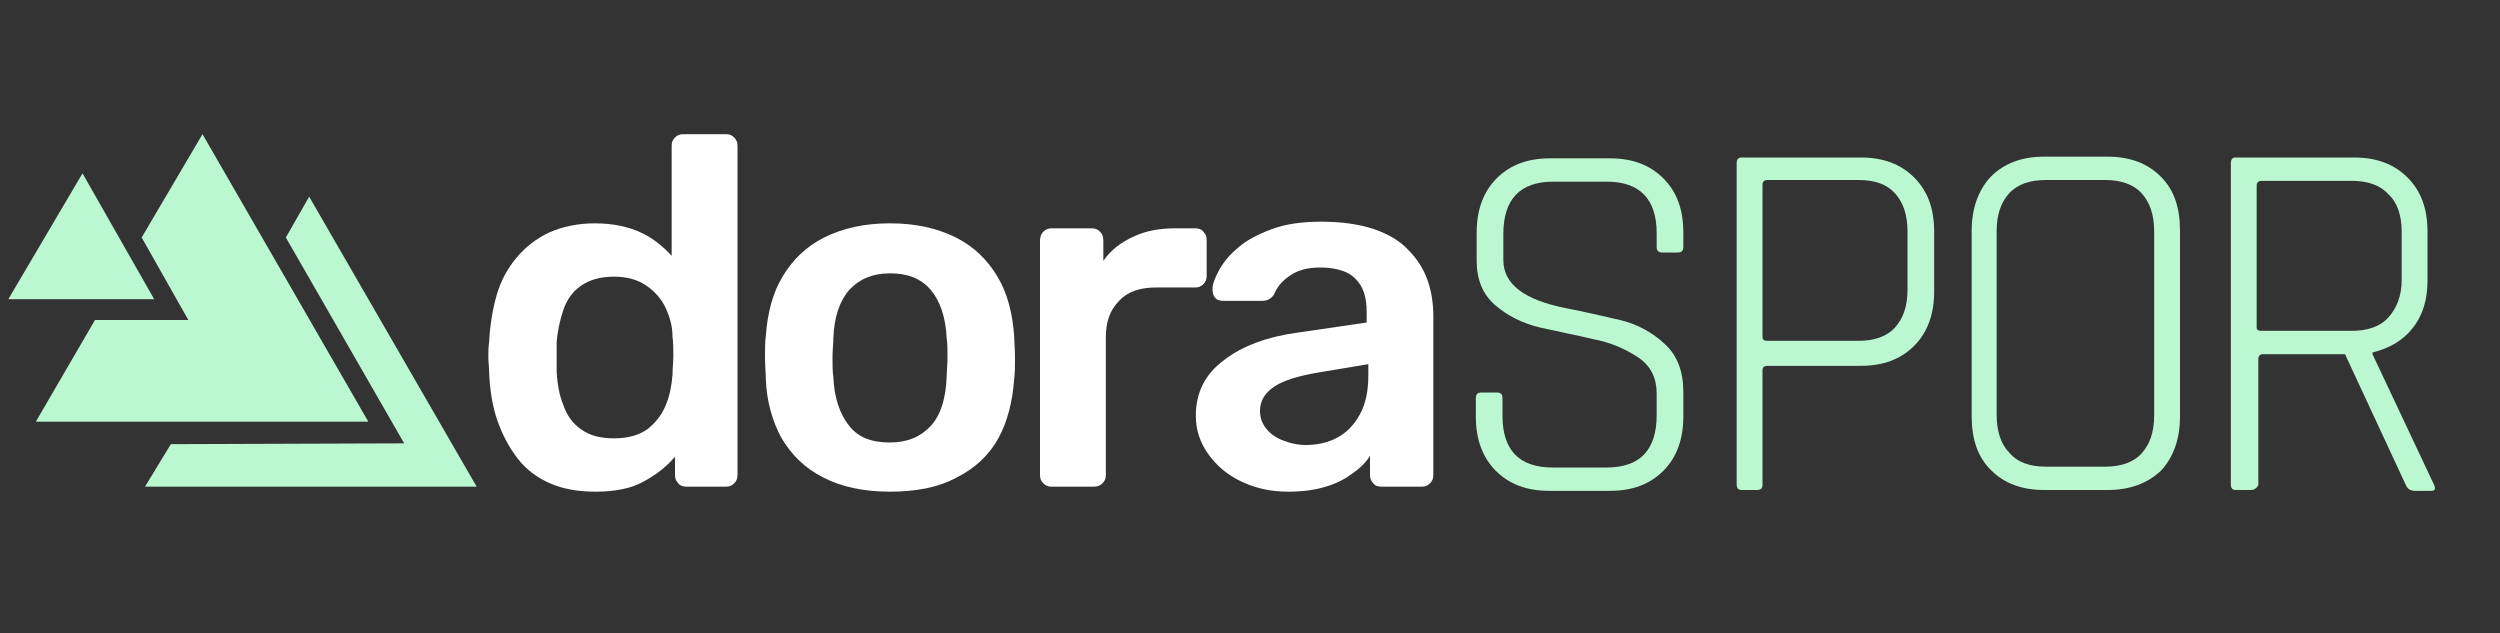 <?xml version="1.0" encoding="utf-8"?>
<!-- Generator: Adobe Illustrator 26.5.0, SVG Export Plug-In . SVG Version: 6.00 Build 0)  -->
<svg version="1.1" id="katman_1" xmlns="http://www.w3.org/2000/svg" xmlns:xlink="http://www.w3.org/1999/xlink" x="0px" y="0px"
	 viewBox="0 0 300 76" style="enable-background:new 0 0 300 76;" xml:space="preserve">
<rect x="0" y="0" width="300" height="76" fill="#333333" stroke="none"/>
<style type="text/css">
	.st0{fill:#BBF7D0;}
	.st1{fill:#FFFFFF;}
</style>
<polygon class="st0" points="37.1,23.6 57.2,58.4 17.4,58.4 20.5,53.3 48.5,53.2 34.3,28.5 "/>
<g>
	<path class="st1" d="M71.5,59c-2.1,0-3.9-0.3-5.5-1c-1.6-0.7-2.9-1.7-3.9-3c-1-1.3-1.8-2.8-2.4-4.5c-0.6-1.7-0.9-3.6-1-5.7
		c0-0.7-0.1-1.4-0.1-1.9c0-0.6,0-1.2,0.1-1.9c0.1-2,0.4-3.8,0.9-5.6c0.5-1.7,1.3-3.2,2.4-4.5c1.1-1.3,2.4-2.3,3.9-3
		c1.6-0.7,3.4-1.1,5.5-1.1c2.1,0,4,0.4,5.5,1.1c1.5,0.7,2.7,1.7,3.7,2.8V17.5c0-0.4,0.1-0.7,0.4-1c0.3-0.3,0.6-0.4,1-0.4h5.1
		c0.4,0,0.7,0.1,1,0.4c0.3,0.3,0.4,0.6,0.4,1V57c0,0.4-0.1,0.7-0.4,1c-0.3,0.3-0.6,0.4-1,0.4h-4.7c-0.4,0-0.8-0.1-1-0.4
		c-0.3-0.3-0.4-0.6-0.4-1v-2.2c-1,1.2-2.3,2.2-3.8,3C75.8,58.6,73.8,59,71.5,59z M73.7,52.6c1.7,0,3-0.4,4-1.1
		c1-0.8,1.7-1.7,2.2-2.9c0.5-1.2,0.7-2.4,0.8-3.6c0-0.7,0.1-1.5,0.1-2.3c0-0.8,0-1.6-0.1-2.3c0-1.2-0.3-2.3-0.8-3.4
		c-0.5-1.1-1.3-2-2.3-2.7c-1-0.7-2.3-1.1-3.9-1.1c-1.7,0-3,0.4-4,1.1c-1,0.7-1.7,1.7-2.1,2.9c-0.4,1.2-0.7,2.5-0.8,3.9
		c0,1.2,0,2.4,0,3.6c0.1,1.4,0.3,2.7,0.8,3.9c0.4,1.2,1.1,2.2,2.1,2.9C70.8,52.3,72.1,52.6,73.7,52.6z"/>
	<path class="st1" d="M106.8,59c-3.2,0-5.9-0.6-8-1.7c-2.2-1.1-3.8-2.7-5-4.7c-1.1-2-1.8-4.4-1.9-7.1c0-0.7-0.1-1.6-0.1-2.6
		c0-1,0-1.9,0.1-2.6c0.2-2.7,0.8-5.1,2-7.1c1.2-2,2.8-3.6,5-4.7c2.2-1.1,4.8-1.7,7.9-1.7s5.7,0.6,7.9,1.7c2.2,1.1,3.8,2.7,5,4.7
		c1.2,2,1.8,4.4,2,7.1c0,0.7,0.1,1.6,0.1,2.6c0,1,0,1.9-0.1,2.6c-0.2,2.7-0.8,5.1-1.9,7.1c-1.1,2-2.8,3.6-5,4.7
		C112.6,58.5,109.9,59,106.8,59z M106.8,53.1c2.1,0,3.7-0.7,4.9-2c1.2-1.3,1.8-3.3,1.9-5.9c0-0.6,0.1-1.4,0.1-2.3c0-1,0-1.7-0.1-2.3
		c-0.1-2.5-0.8-4.5-1.9-5.8c-1.2-1.4-2.8-2-4.9-2c-2.1,0-3.7,0.7-4.9,2c-1.2,1.4-1.8,3.3-1.9,5.8c0,0.6-0.1,1.4-0.1,2.3
		c0,1,0,1.7,0.1,2.3c0.1,2.6,0.8,4.5,1.9,5.9C103,52.5,104.6,53.1,106.8,53.1z"/>
	<path class="st1" d="M126.2,58.4c-0.4,0-0.7-0.1-1-0.4c-0.3-0.3-0.4-0.6-0.4-1V28.9c0-0.4,0.1-0.8,0.4-1.1c0.3-0.3,0.6-0.4,1-0.4
		h4.8c0.4,0,0.7,0.1,1,0.4c0.3,0.3,0.4,0.6,0.4,1.1v2.4c0.9-1.3,2.1-2.2,3.6-2.9c1.5-0.7,3.1-1,5-1h2.4c0.4,0,0.8,0.1,1,0.4
		c0.3,0.3,0.4,0.6,0.4,1v4.3c0,0.4-0.1,0.7-0.4,1c-0.3,0.3-0.6,0.4-1,0.4h-4.7c-1.9,0-3.4,0.5-4.4,1.6c-1.1,1.1-1.6,2.5-1.6,4.4V57
		c0,0.4-0.1,0.7-0.4,1c-0.3,0.3-0.6,0.4-1.1,0.4H126.2z"/>
	<path class="st1" d="M154.6,59c-2.1,0-3.9-0.4-5.6-1.2s-3-1.9-4-3.3c-1-1.4-1.5-2.9-1.5-4.6c0-2.8,1.1-5,3.4-6.7
		c2.2-1.7,5.2-2.8,8.9-3.3l8.2-1.2v-1.3c0-1.7-0.4-3-1.3-3.9c-0.8-0.9-2.3-1.4-4.3-1.4c-1.4,0-2.6,0.3-3.5,0.9
		c-0.9,0.6-1.6,1.3-2,2.3c-0.3,0.5-0.8,0.8-1.4,0.8h-4.7c-0.4,0-0.8-0.1-1-0.4c-0.2-0.2-0.3-0.6-0.3-1c0-0.6,0.3-1.4,0.8-2.3
		c0.5-0.9,1.2-1.8,2.3-2.7c1-0.9,2.4-1.6,4-2.2c1.6-0.6,3.6-0.9,5.9-0.9c2.5,0,4.6,0.3,6.4,0.9c1.7,0.6,3.1,1.4,4.1,2.5
		c1,1,1.8,2.2,2.3,3.6c0.5,1.4,0.7,2.9,0.7,4.4V57c0,0.4-0.1,0.7-0.4,1c-0.3,0.3-0.6,0.4-1,0.4h-4.8c-0.4,0-0.8-0.1-1-0.4
		c-0.3-0.3-0.4-0.6-0.4-1v-2.3c-0.5,0.8-1.2,1.5-2.1,2.1c-0.9,0.7-1.9,1.2-3.2,1.6C157.8,58.8,156.3,59,154.6,59z M156.7,53.4
		c1.4,0,2.7-0.3,3.8-0.9c1.1-0.6,2-1.5,2.7-2.8c0.7-1.3,1-2.8,1-4.7v-1.3l-6,1c-2.3,0.4-4.1,0.9-5.3,1.7c-1.2,0.8-1.7,1.8-1.7,2.9
		c0,0.9,0.3,1.6,0.8,2.2c0.5,0.6,1.2,1.1,2.1,1.4C154.9,53.2,155.7,53.4,156.7,53.4z"/>
</g>
<polygon class="st0" points="24.3,16.1 17,28.5 22.6,38.4 11.4,38.4 4.3,50.6 44.2,50.6 "/>
<polygon class="st0" points="9.9,20.8 1,35.9 18.5,35.9 "/>
<g>
	<path class="st0" d="M177.1,50v-2.2c0-0.5,0.2-0.7,0.7-0.7h1.8c0.5,0,0.7,0.2,0.7,0.7v2.1c0,4.1,2,6.2,6,6.2h6.5c4,0,6-2.1,6-6.3
		v-2.6c0-1.8-0.7-3.3-2.2-4.3c-1.5-1-3.3-1.8-5.4-2.2c-2.1-0.5-4.2-0.9-6.4-1.4c-2.1-0.5-3.9-1.4-5.4-2.7c-1.5-1.3-2.2-3.1-2.2-5.3
		v-3.4c0-2.7,0.8-4.9,2.4-6.5c1.6-1.6,3.7-2.4,6.4-2.4h7.2c2.7,0,4.8,0.8,6.4,2.4c1.6,1.6,2.4,3.7,2.4,6.5v1.7
		c0,0.5-0.2,0.7-0.7,0.7h-1.8c-0.5,0-0.7-0.2-0.7-0.7v-1.6c0-4.1-2-6.2-6-6.2h-6.4c-4,0-6,2.1-6,6.3v3.1c0,2.9,2.5,4.8,7.6,5.8
		c2.1,0.4,4.2,0.9,6.4,1.4c2.1,0.5,3.9,1.5,5.4,2.9c1.5,1.4,2.2,3.3,2.2,5.7v3c0,2.7-0.8,4.9-2.4,6.5c-1.6,1.6-3.7,2.4-6.4,2.4h-7.3
		c-2.7,0-4.8-0.8-6.4-2.4C177.9,54.9,177.1,52.7,177.1,50z"/>
	<path class="st0" d="M210.8,58.8H209c-0.4,0-0.6-0.2-0.6-0.7V19.6c0-0.5,0.2-0.7,0.6-0.7h14.3c2.7,0,4.8,0.8,6.4,2.4
		c1.6,1.6,2.4,3.7,2.4,6.5V35c0,2.7-0.8,4.9-2.4,6.5c-1.6,1.6-3.7,2.4-6.4,2.4h-11.2c-0.4,0-0.6,0.2-0.6,0.5v13.8
		C211.5,58.6,211.3,58.8,210.8,58.8z M212.1,40.9h10.9c1.9,0,3.4-0.5,4.4-1.6c1-1.1,1.5-2.6,1.5-4.5v-7c0-2-0.5-3.5-1.5-4.6
		c-1-1.1-2.4-1.6-4.4-1.6h-10.9c-0.4,0-0.6,0.2-0.6,0.6v18.2C211.5,40.8,211.7,40.9,212.1,40.9z"/>
	<path class="st0" d="M252.9,58.8h-7.6c-2.7,0-4.8-0.8-6.4-2.4c-1.6-1.6-2.3-3.7-2.3-6.5V27.7c0-2.7,0.8-4.9,2.3-6.5
		c1.6-1.6,3.7-2.4,6.4-2.4h7.6c2.7,0,4.8,0.8,6.4,2.4c1.6,1.6,2.3,3.7,2.3,6.5V50c0,2.7-0.8,4.9-2.3,6.5
		C257.7,58,255.6,58.8,252.9,58.8z M245.5,56h7.1c1.9,0,3.4-0.5,4.4-1.6c1-1.1,1.5-2.6,1.5-4.6V27.8c0-2-0.5-3.5-1.5-4.6
		c-1-1.1-2.5-1.6-4.4-1.6h-7.1c-1.9,0-3.4,0.5-4.4,1.6c-1,1.1-1.5,2.6-1.5,4.5v22.1c0,1.9,0.5,3.5,1.5,4.5
		C242.1,55.5,243.6,56,245.5,56z"/>
	<path class="st0" d="M270.1,58.8h-1.8c-0.4,0-0.6-0.2-0.6-0.7V19.6c0-0.5,0.2-0.7,0.6-0.7h14.2c2.7,0,4.8,0.8,6.4,2.4
		c1.6,1.6,2.4,3.7,2.4,6.5v5.9c0,2.3-0.6,4.2-1.8,5.7s-2.8,2.4-4.8,2.9v0.2l7.4,15.7c0.2,0.5,0.1,0.7-0.4,0.7h-1.9
		c-0.5,0-0.9-0.2-1.1-0.7l-7.3-15.7h-9.8c-0.4,0-0.6,0.2-0.6,0.6v15.1C270.8,58.6,270.5,58.8,270.1,58.8z M271.4,39.7h10.8
		c1.9,0,3.4-0.5,4.4-1.6c1-1.1,1.6-2.6,1.6-4.5v-5.8c0-1.9-0.5-3.5-1.6-4.5c-1-1.1-2.5-1.6-4.4-1.6h-10.8c-0.4,0-0.6,0.2-0.6,0.6v17
		C270.8,39.6,271,39.7,271.4,39.7z"/>
</g>
</svg>
